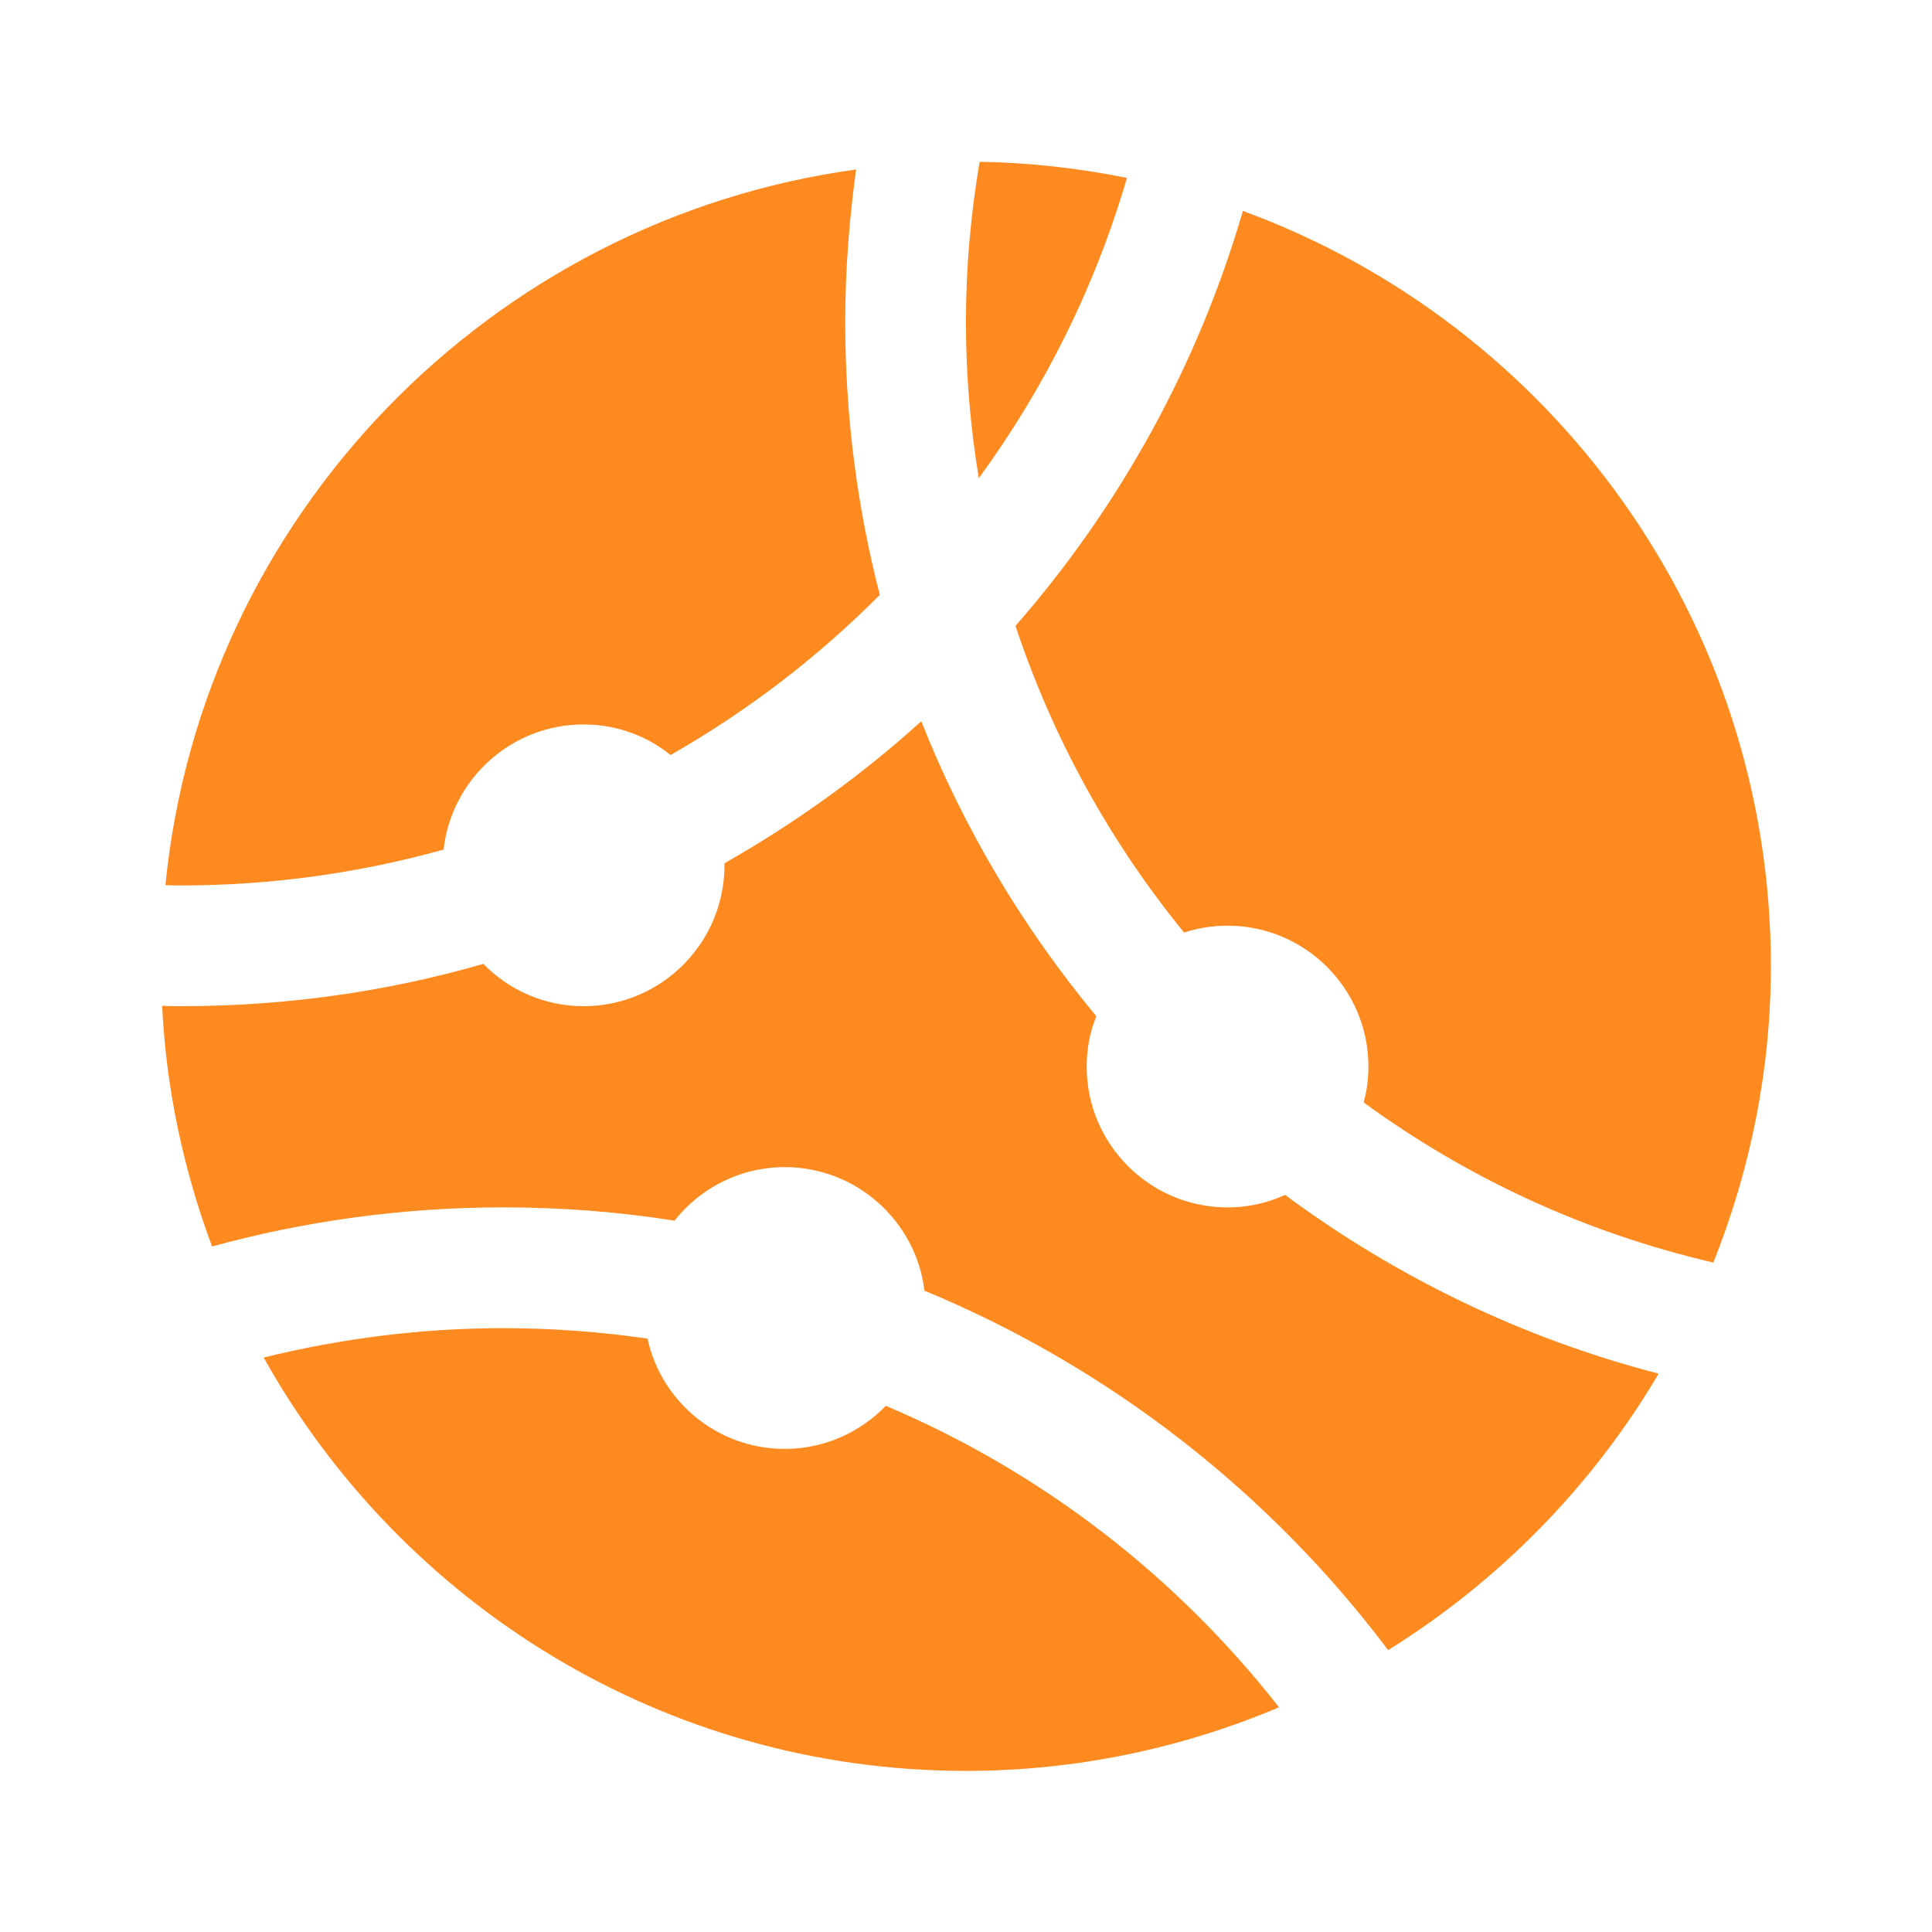 <?xml version="1.0" encoding="UTF-8"?> <svg xmlns="http://www.w3.org/2000/svg" xmlns:xlink="http://www.w3.org/1999/xlink" viewBox="0,0,256,256" width="48px" height="48px" fill-rule="nonzero"><g fill="#ff8a20" fill-rule="nonzero" stroke="none" stroke-width="1" stroke-linecap="butt" stroke-linejoin="miter" stroke-miterlimit="10" stroke-dasharray="" stroke-dashoffset="0" font-family="none" font-weight="none" font-size="none" text-anchor="none" style="mix-blend-mode: normal"><g transform="scale(5.333,5.333)"><path d="M24.34,4.02c-0.22,1.29 -0.34,2.62 -0.34,3.98c0,1.32 0.11,2.621 0.32,3.881c1.63,-2.23 2.89,-4.751 3.68,-7.461c-1.19,-0.24 -2.41,-0.38 -3.66,-0.4zM21.27,4.211c-9.08,1.25 -16.25,8.599 -17.16,17.779c0.13,0.01 0.261,0.01 0.391,0.01c2.25,0 4.44,-0.311 6.52,-0.891c0.2,-1.75 1.68,-3.109 3.48,-3.109c0.81,0 1.57,0.28 2.16,0.76c1.91,-1.09 3.659,-2.43 5.199,-3.98c-0.56,-2.17 -0.859,-4.439 -0.859,-6.779c0,-1.29 0.1,-2.549 0.27,-3.789zM30.881,5.24c-1.12,3.85 -3.07,7.361 -5.65,10.311c0.93,2.8 2.359,5.379 4.189,7.619c0.34,-0.11 0.7,-0.17 1.08,-0.17c1.93,0 3.5,1.57 3.5,3.5c0,0.31 -0.039,0.611 -0.119,0.891c2.56,1.87 5.499,3.239 8.689,3.979c0.91,-2.28 1.43,-4.759 1.43,-7.369c0,-8.61 -5.469,-15.96 -13.119,-18.76zM22.891,17.92c-1.49,1.35 -3.131,2.529 -4.891,3.529v0.051c0,1.93 -1.57,3.5 -3.5,3.5c-0.97,0 -1.86,-0.401 -2.49,-1.051c-2.39,0.69 -4.91,1.051 -7.51,1.051c-0.16,0 -0.321,0 -0.471,-0.01c0.1,2.1 0.54,4.1 1.24,5.98c2.3,-0.63 4.73,-0.971 7.23,-0.971c1.45,0 2.87,0.11 4.26,0.33c0.64,-0.81 1.63,-1.33 2.74,-1.33c1.78,0 3.261,1.34 3.471,3.07c4.59,1.9 8.57,5.01 11.52,8.93c2.75,-1.71 5.071,-4.069 6.721,-6.869c-3.4,-0.88 -6.541,-2.411 -9.281,-4.441c-0.44,0.2 -0.92,0.311 -1.43,0.311c-1.93,0 -3.5,-1.57 -3.5,-3.5c0,-0.44 0.08,-0.86 0.24,-1.25c-1.81,-2.18 -3.29,-4.65 -4.35,-7.33zM12.5,33c-2.05,0 -4.039,0.26 -5.949,0.73c3.42,6.12 9.949,10.27 17.449,10.27c2.76,0 5.389,-0.57 7.779,-1.58c-2.55,-3.26 -5.91,-5.86 -9.77,-7.49c-0.64,0.66 -1.53,1.07 -2.51,1.07c-1.67,0 -3.07,-1.17 -3.41,-2.74c-1.17,-0.17 -2.37,-0.26 -3.59,-0.26z"></path></g></g></svg> 